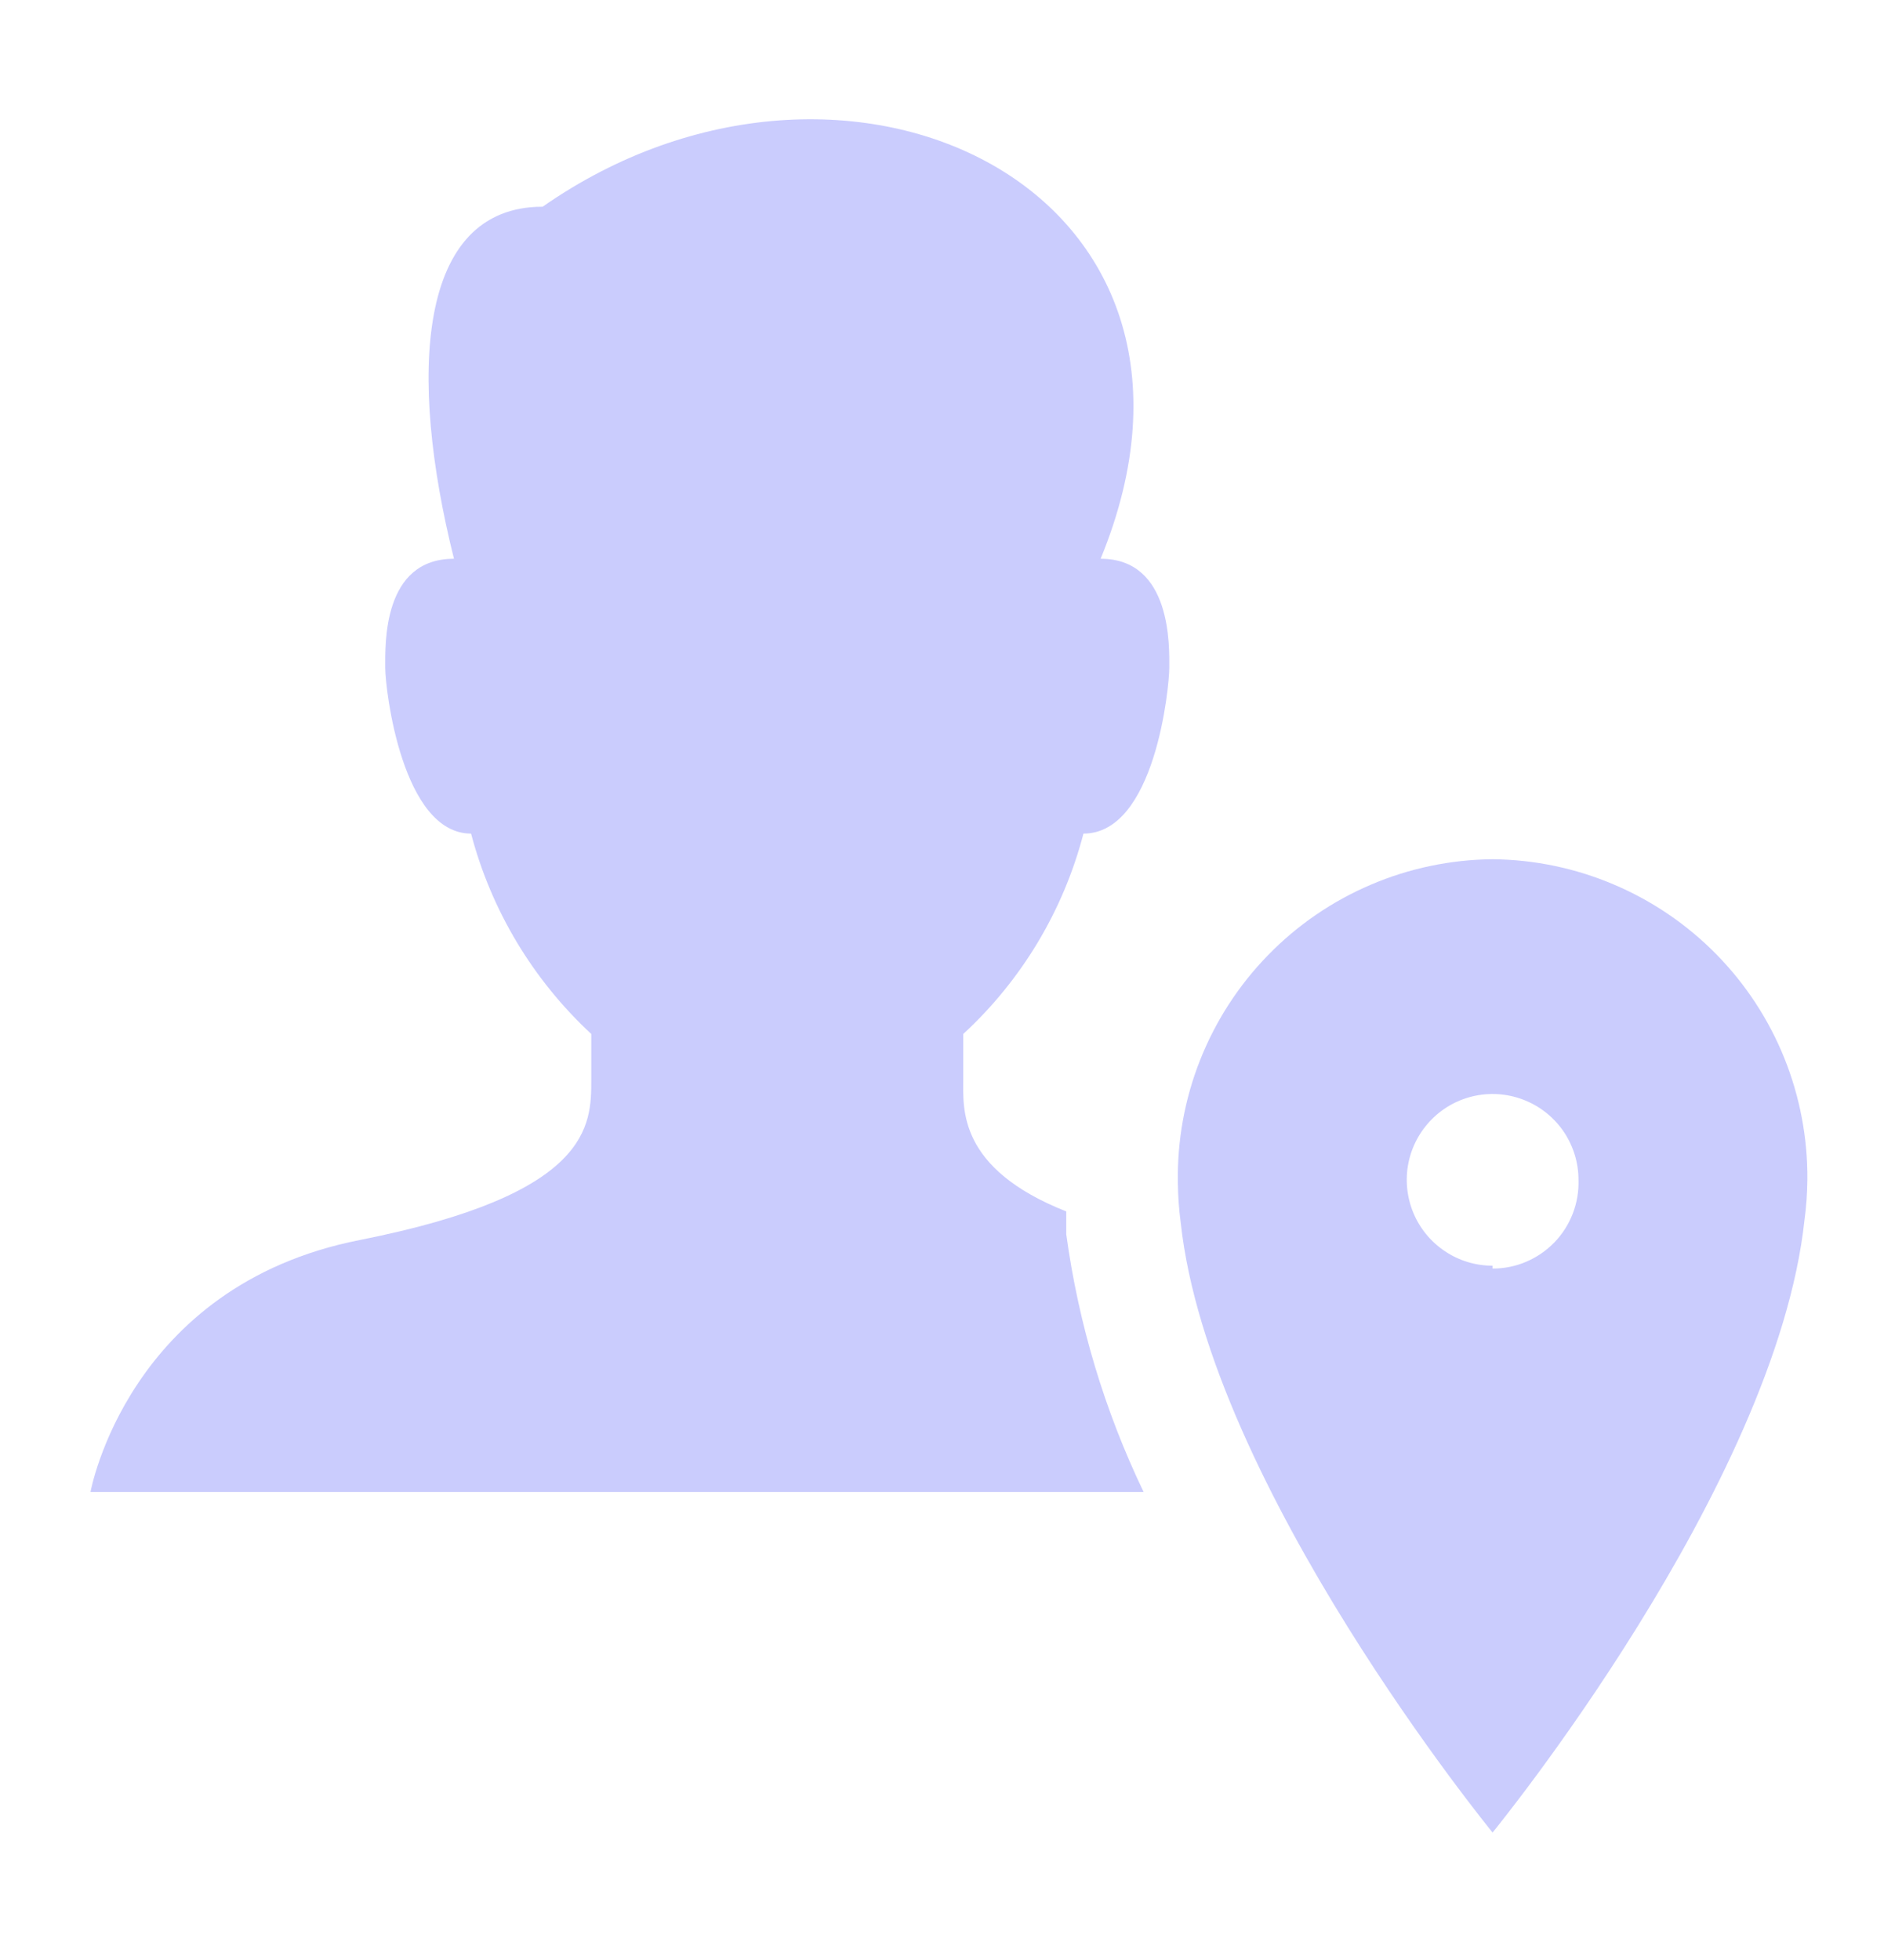 <svg width="25" height="26" viewBox="0 0 25 26" fill="none" xmlns="http://www.w3.org/2000/svg">
<path d="M19.806 11.398C19.25 11.403 18.699 11.518 18.188 11.737C17.675 11.956 17.212 12.274 16.824 12.673C16.435 13.072 16.13 13.544 15.925 14.062C15.72 14.579 15.62 15.133 15.63 15.689C15.632 15.867 15.644 16.044 15.668 16.221C16.047 19.714 19.806 24.309 19.806 24.309C19.806 24.309 23.566 19.714 23.945 16.183C23.969 16.006 23.981 15.829 23.983 15.651C23.988 15.098 23.884 14.549 23.677 14.035C23.47 13.522 23.164 13.055 22.776 12.66C22.388 12.265 21.926 11.95 21.416 11.734C20.907 11.517 20.36 11.403 19.806 11.398ZM19.806 16.79C19.581 16.79 19.361 16.724 19.174 16.598C18.986 16.473 18.84 16.295 18.754 16.087C18.668 15.879 18.645 15.65 18.689 15.429C18.733 15.208 18.842 15.005 19.001 14.846C19.16 14.686 19.363 14.578 19.584 14.534C19.805 14.49 20.034 14.513 20.242 14.599C20.451 14.685 20.628 14.831 20.754 15.018C20.879 15.206 20.946 15.426 20.946 15.651C20.951 15.804 20.925 15.956 20.87 16.099C20.815 16.241 20.732 16.372 20.626 16.481C20.519 16.591 20.392 16.678 20.251 16.738C20.111 16.798 19.959 16.828 19.806 16.828V16.79Z" fill="#CACCFD"/>
<path d="M14.149 16.374V16.07C12.707 15.5 12.782 14.703 12.782 14.323V13.716C13.558 13.001 14.111 12.078 14.377 11.058C15.326 11.058 15.516 9.121 15.516 8.855C15.516 8.589 15.554 7.412 14.605 7.412C16.617 2.514 11.226 -0.068 7.201 2.742C5.53 2.742 5.416 4.982 6.024 7.412C5.074 7.412 5.112 8.551 5.112 8.855C5.112 9.159 5.34 11.058 6.251 11.058C6.519 12.077 7.073 12.999 7.846 13.716V14.323C7.846 14.931 7.846 15.842 4.77 16.45C1.695 17.057 1.201 19.791 1.201 19.791H15.175C14.657 18.712 14.311 17.559 14.149 16.374Z" fill="#CACCFD"/>
</svg>
